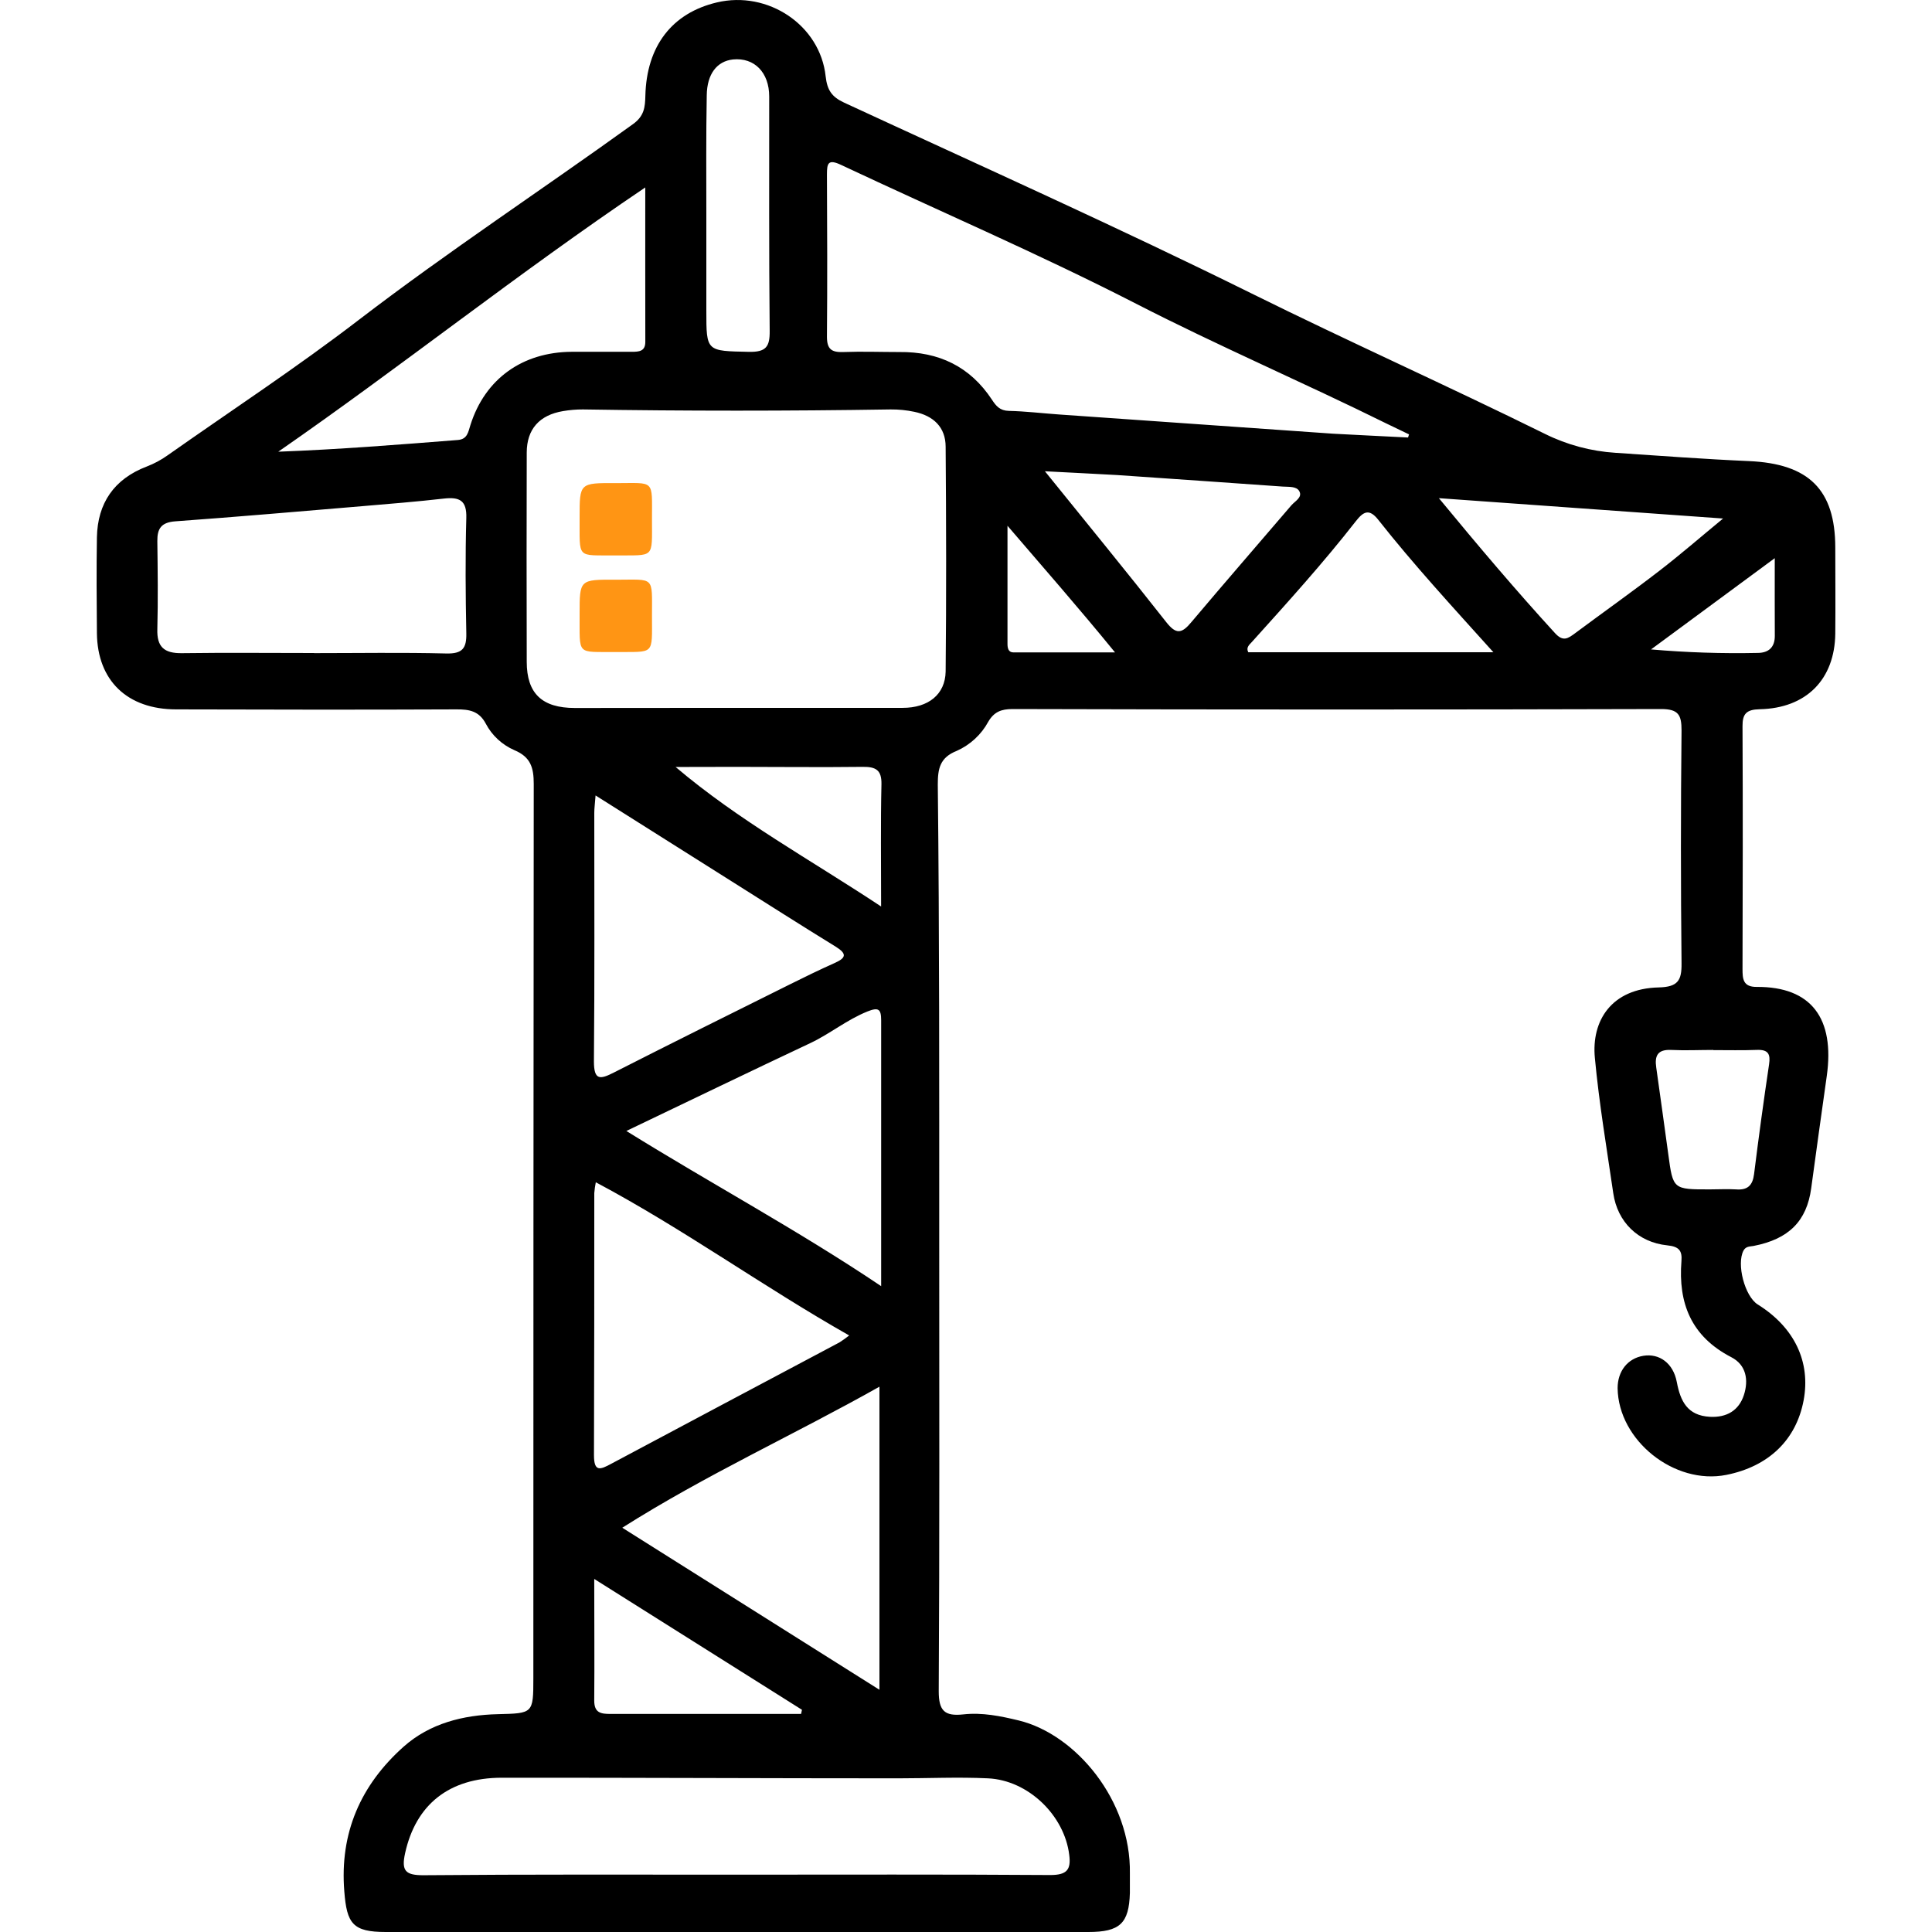 <?xml version="1.0" encoding="UTF-8"?> <svg xmlns="http://www.w3.org/2000/svg" width="80" height="80" viewBox="0 0 80 80" fill="none"> <path d="M38.891 51.228C38.891 57.495 38.908 63.764 38.871 70.031C38.871 70.836 39.108 71.075 39.891 70.989C40.674 70.903 41.426 71.058 42.182 71.24C44.552 71.815 46.837 74.559 46.786 77.574C46.786 77.844 46.786 78.115 46.786 78.385C46.749 79.642 46.375 80 45.067 80H15.974C14.603 80 14.361 79.651 14.257 78.32C14.061 75.9 14.932 73.913 16.719 72.321C17.8 71.363 19.174 71.014 20.621 70.98C22.067 70.945 22.085 70.955 22.085 69.495C22.085 57.148 22.09 44.802 22.101 32.457C22.101 31.788 21.974 31.346 21.302 31.064C20.79 30.841 20.372 30.454 20.116 29.966C19.84 29.445 19.439 29.37 18.9 29.374C15.032 29.391 11.164 29.385 7.296 29.374C5.273 29.374 4.032 28.182 4.013 26.218C4.001 24.896 3.991 23.57 4.013 22.248C4.04 20.84 4.721 19.834 6.078 19.317C6.385 19.199 6.675 19.043 6.941 18.853C9.586 16.991 12.295 15.213 14.858 13.245C18.552 10.415 22.443 7.856 26.212 5.139C26.678 4.803 26.711 4.437 26.723 3.97C26.771 1.906 27.829 0.538 29.686 0.1C31.797 -0.4 33.962 1.038 34.189 3.165C34.252 3.725 34.437 4.01 34.95 4.248C40.582 6.855 46.253 9.394 51.811 12.145C55.842 14.142 59.947 15.977 63.977 17.968C64.885 18.419 65.878 18.685 66.894 18.75C68.738 18.874 70.58 19.012 72.424 19.093C74.898 19.202 75.993 20.275 75.995 22.674C75.995 23.864 76.007 25.052 75.995 26.239C75.971 28.134 74.795 29.328 72.863 29.368C72.313 29.38 72.15 29.56 72.154 30.071C72.17 33.42 72.164 36.777 72.154 40.121C72.154 40.533 72.172 40.87 72.741 40.866C75.008 40.851 75.979 42.175 75.642 44.56C75.425 46.106 75.206 47.654 74.998 49.203C74.814 50.563 74.07 51.31 72.61 51.592C72.452 51.62 72.293 51.603 72.195 51.783C71.898 52.341 72.246 53.674 72.782 54.014C74.302 54.96 74.985 56.391 74.683 57.991C74.374 59.625 73.235 60.723 71.484 61.072C69.331 61.501 67.01 59.643 66.982 57.481C66.982 56.778 67.397 56.246 68.051 56.14C68.705 56.035 69.284 56.439 69.433 57.228C69.582 58.018 69.871 58.616 70.803 58.667C71.502 58.704 72.001 58.403 72.209 57.771C72.416 57.139 72.303 56.516 71.692 56.2C70.02 55.336 69.488 53.954 69.625 52.218C69.658 51.8 69.539 51.617 69.037 51.567C67.824 51.442 66.974 50.593 66.802 49.409C66.53 47.543 66.215 45.681 66.04 43.805C65.892 42.272 66.72 40.931 68.687 40.887C69.482 40.868 69.637 40.594 69.629 39.893C69.595 36.678 69.595 33.463 69.629 30.248C69.629 29.61 69.509 29.359 68.779 29.36C59.827 29.385 50.875 29.385 41.925 29.36C41.461 29.36 41.162 29.476 40.923 29.884C40.635 30.417 40.175 30.842 39.615 31.093C38.914 31.37 38.832 31.834 38.832 32.486C38.901 38.747 38.891 44.987 38.891 51.228ZM30.507 29.311C32.797 29.311 35.087 29.311 37.378 29.311C38.444 29.311 39.139 28.753 39.157 27.809C39.188 24.707 39.181 21.603 39.157 18.501C39.157 17.69 38.652 17.215 37.859 17.052C37.538 16.984 37.209 16.951 36.88 16.954C32.633 17.021 28.385 17.021 24.137 16.954C23.861 16.953 23.586 16.977 23.314 17.023C22.336 17.186 21.813 17.771 21.811 18.738C21.803 21.626 21.803 24.514 21.811 27.401C21.811 28.715 22.443 29.316 23.804 29.316C26.041 29.314 28.271 29.311 30.507 29.311ZM58.304 18.116L58.345 17.987C58.036 17.838 57.725 17.692 57.417 17.541C53.98 15.841 50.454 14.328 47.042 12.576C43.043 10.524 38.899 8.745 34.829 6.829C34.283 6.57 34.242 6.771 34.242 7.227C34.253 9.467 34.261 11.707 34.242 13.946C34.242 14.464 34.437 14.594 34.921 14.577C35.692 14.548 36.467 14.577 37.239 14.577C38.883 14.558 40.175 15.186 41.074 16.55C41.246 16.813 41.403 17.004 41.773 17.014C42.46 17.029 43.143 17.112 43.832 17.161C47.626 17.43 51.418 17.695 55.209 17.959C56.239 18.018 57.271 18.06 58.302 18.116H58.304ZM30.481 77.626C34.819 77.626 39.155 77.611 43.491 77.641C44.176 77.641 44.356 77.421 44.274 76.804C44.078 75.181 42.585 73.714 40.907 73.637C39.668 73.578 38.423 73.637 37.188 73.637C31.72 73.637 26.251 73.608 20.781 73.612C18.579 73.612 17.217 74.739 16.776 76.729C16.61 77.475 16.79 77.655 17.559 77.649C21.862 77.611 26.171 77.626 30.479 77.626H30.481ZM13.006 27.044C14.828 27.044 16.653 27.013 18.473 27.059C19.153 27.077 19.321 26.841 19.309 26.226C19.278 24.634 19.264 23.04 19.309 21.448C19.331 20.721 19.031 20.572 18.379 20.645C17.258 20.773 16.13 20.863 15.005 20.959C12.425 21.175 9.844 21.4 7.26 21.587C6.673 21.63 6.509 21.89 6.515 22.407C6.53 23.622 6.546 24.839 6.515 26.048C6.491 26.787 6.796 27.058 7.538 27.046C9.359 27.021 11.181 27.04 13.004 27.04L13.006 27.044ZM36.416 69.97V57.42C32.86 59.422 29.24 61.06 25.767 63.26L36.416 69.97ZM35.164 55.299C31.577 53.266 28.312 50.892 24.671 48.955C24.641 49.103 24.62 49.253 24.608 49.404C24.608 53.021 24.608 56.638 24.595 60.256C24.595 60.978 24.869 60.848 25.313 60.61C28.461 58.932 31.611 57.257 34.762 55.585C34.9 55.496 35.034 55.401 35.162 55.299H35.164ZM24.661 32.938C24.634 33.292 24.608 33.476 24.608 33.66C24.608 37.09 24.624 40.521 24.593 43.951C24.593 44.757 24.859 44.696 25.431 44.405C27.846 43.177 30.274 41.97 32.701 40.764C33.314 40.458 33.932 40.157 34.559 39.877C35.04 39.663 35.078 39.494 34.604 39.199C33.155 38.308 31.722 37.392 30.283 36.486L24.661 32.938ZM25.936 46.831C29.498 49.043 33.051 50.946 36.487 53.257C36.487 49.478 36.487 45.865 36.487 42.251C36.487 41.788 36.381 41.697 35.921 41.882C35.076 42.221 34.379 42.799 33.572 43.184C31.064 44.365 28.573 45.568 25.934 46.832L25.936 46.831ZM26.719 7.762C21.422 11.333 16.608 15.18 11.522 18.704C14.032 18.61 16.494 18.413 18.961 18.219C19.352 18.186 19.386 17.895 19.478 17.604C20.082 15.688 21.631 14.579 23.675 14.567C24.503 14.567 25.331 14.567 26.161 14.567C26.456 14.567 26.721 14.552 26.721 14.159C26.717 12.086 26.719 10.017 26.719 7.762ZM43.268 19.514C45.002 21.662 46.668 23.695 48.291 25.76C48.7 26.28 48.933 26.243 49.333 25.76C50.703 24.134 52.093 22.538 53.471 20.926C53.622 20.75 53.941 20.597 53.802 20.34C53.684 20.127 53.361 20.166 53.113 20.148C50.832 19.989 48.55 19.825 46.261 19.671C45.306 19.614 44.352 19.574 43.268 19.514ZM59.581 20.628C61.241 22.641 62.781 24.459 64.398 26.226C64.733 26.588 64.936 26.429 65.214 26.226C66.377 25.36 67.564 24.521 68.709 23.637C69.56 22.982 70.371 22.277 71.349 21.471L59.581 20.628ZM61.838 27.008C60.138 25.119 58.535 23.381 57.073 21.526C56.697 21.049 56.458 21.179 56.147 21.576C54.792 23.312 53.314 24.944 51.84 26.58C51.74 26.692 51.584 26.805 51.688 27.008H61.838ZM29.248 8.896V12.868C29.248 14.565 29.248 14.531 31.01 14.569C31.718 14.584 31.879 14.358 31.871 13.701C31.838 10.465 31.853 7.231 31.851 3.995C31.851 3 31.235 2.374 30.352 2.462C29.688 2.533 29.275 3.062 29.265 3.949C29.234 5.608 29.248 7.256 29.248 8.896ZM27.975 31.759C30.604 33.988 33.549 35.591 36.485 37.536C36.485 35.7 36.462 34.087 36.499 32.476C36.511 31.886 36.27 31.746 35.716 31.754C33.977 31.775 32.239 31.754 30.501 31.754L27.975 31.759ZM24.606 65.381C24.606 67.19 24.62 68.805 24.606 70.418C24.606 70.924 24.875 70.972 25.284 70.97C27.296 70.97 29.307 70.97 31.319 70.97H33.171L33.208 70.799L24.606 65.381ZM70.944 43.476C70.357 43.476 69.785 43.504 69.21 43.476C68.634 43.447 68.509 43.717 68.582 44.208C68.756 45.405 68.912 46.602 69.081 47.8C69.276 49.252 69.276 49.252 70.809 49.25C71.167 49.25 71.528 49.229 71.882 49.25C72.369 49.289 72.573 49.082 72.632 48.618C72.821 47.099 73.028 45.583 73.254 44.069C73.317 43.648 73.217 43.46 72.763 43.474C72.156 43.497 71.551 43.483 70.944 43.483V43.476ZM41.718 21.771C41.718 23.401 41.718 25.031 41.718 26.661C41.718 26.829 41.749 27.013 41.962 27.015C43.311 27.015 44.66 27.015 46.171 27.015C44.648 25.147 43.19 23.49 41.718 21.771ZM73.489 23.113L68.366 26.891C69.834 27.019 71.307 27.067 72.78 27.036C73.231 27.036 73.493 26.805 73.491 26.331C73.485 25.335 73.489 24.343 73.489 23.107V23.113Z" fill="black"></path> <path d="M25.499 23C23.841 22.982 24.012 23.175 24 21.41C24 20.003 24 19.995 25.499 20.005C27.129 20.005 26.997 19.832 26.997 21.496C26.997 23.159 27.119 22.982 25.499 23Z" fill="#FF9514"></path> <path d="M25.499 27C23.841 26.982 24.012 27.175 24 25.41C24 24.003 24 23.995 25.499 24.005C27.129 24.005 26.997 23.832 26.997 25.496C26.997 27.159 27.119 26.982 25.499 27Z" fill="#FF9514"></path> </svg> 
